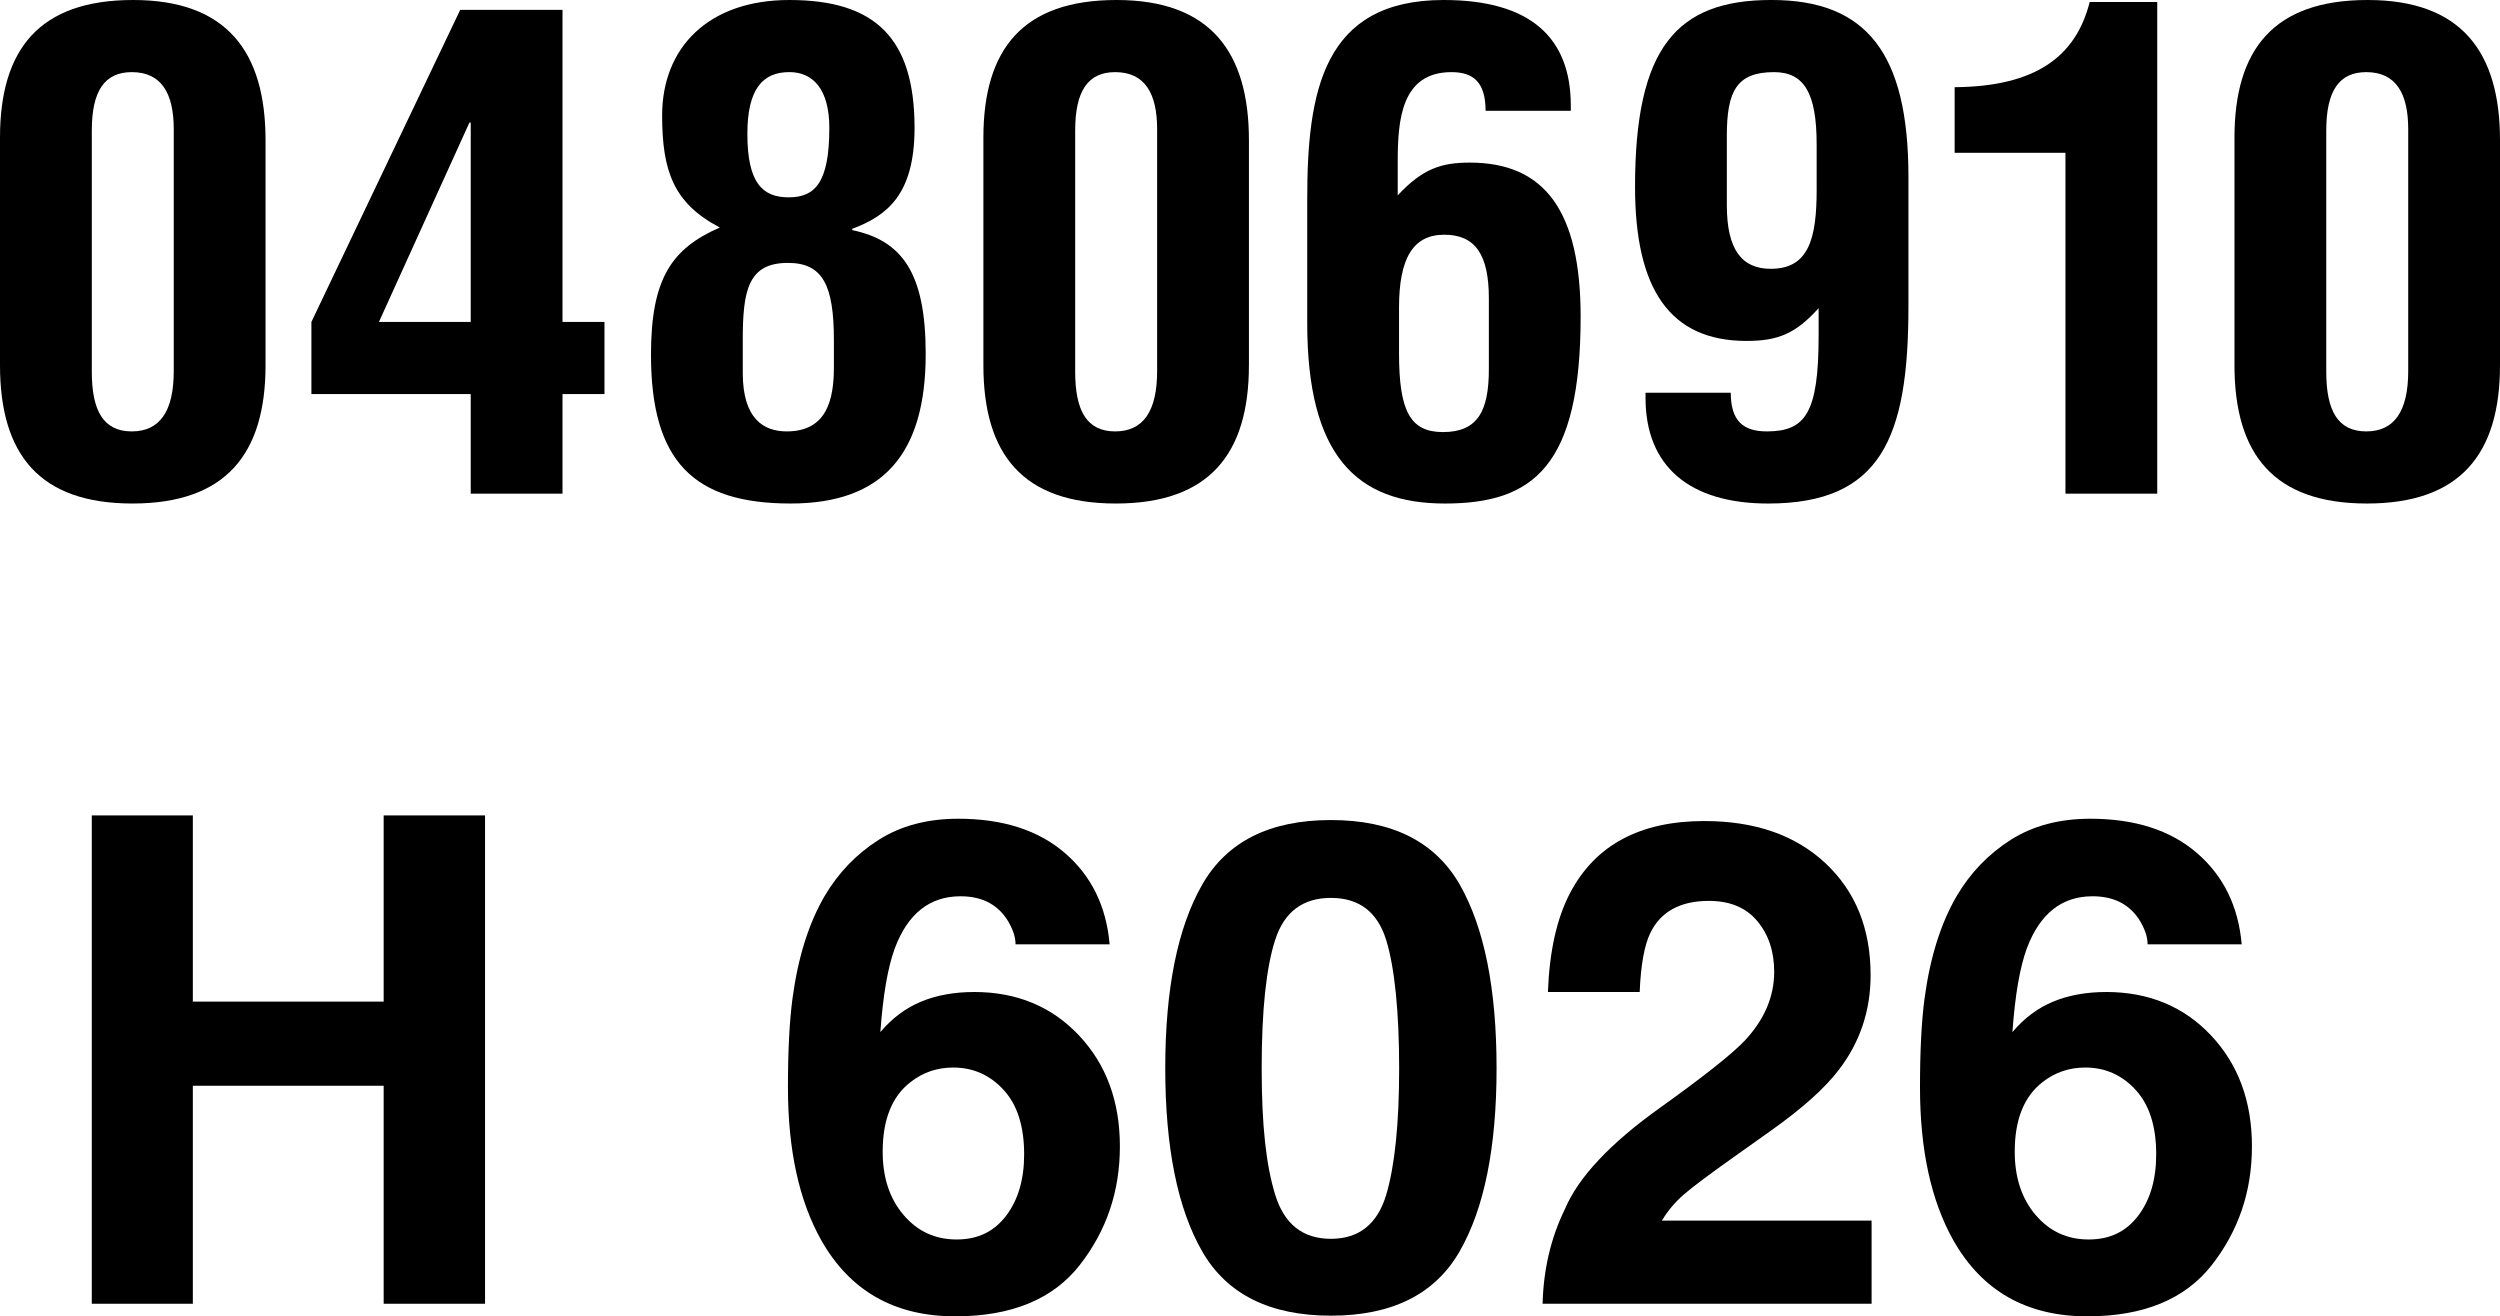 <?xml version="1.0" encoding="UTF-8"?>
<svg id="Ebene_2" data-name="Ebene 2" xmlns="http://www.w3.org/2000/svg" viewBox="0 0 1581.13 832.52">
  <defs>
    <style>
      .cls-1 {
        stroke-width: 0px;
      }
    </style>
  </defs>
  <path class="cls-1" d="m242.65,824.56v-137.87h-120.69v137.87h-63.91v-308.85h63.91v117.76h120.69v-117.76h64.12v308.85h-64.12Z"/>
  <path class="cls-1" d="m616.08,627.39c26.95,0,49.06,9.15,66.31,27.45,17.25,18.3,25.88,41.7,25.88,70.19s-8.46,53.36-25.35,75.01c-16.91,21.65-43.16,32.48-78.78,32.48-38.28,0-66.5-16-84.65-47.98-14.11-25.01-21.16-57.27-21.16-96.8,0-23.19.97-42.04,2.93-56.57,3.49-25.84,10.27-47.35,20.32-64.54,8.66-14.67,20.01-26.47,34.05-35.41,14.04-8.94,30.83-13.41,50.4-13.41,28.21,0,50.71,7.23,67.47,21.69,16.76,14.46,26.19,33.7,28.29,57.73h-59.51c0-4.89-1.89-10.27-5.66-16.13-6.43-9.5-16.13-14.25-29.13-14.25-19.42,0-33.25,10.9-41.49,32.69-4.48,12.01-7.54,29.75-9.22,53.22,7.4-8.8,15.99-15.22,25.77-19.28,9.77-4.05,20.95-6.08,33.53-6.08Zm-40.23,56.99c-11.73,9.08-17.6,23.75-17.6,44,0,16.34,4.4,29.68,13.2,40.02,8.8,10.34,19.97,15.51,33.53,15.51s23.71-5,31.32-14.98c7.61-9.99,11.42-22.94,11.42-38.87,0-17.74-4.33-31.33-12.99-40.75-8.67-9.43-19.28-14.14-31.85-14.14-10.2,0-19.21,3.07-27.03,9.22Z"/>
  <path class="cls-1" d="m841.74,832.1c-38.7,0-65.83-13.55-81.41-40.65-15.57-27.1-23.36-65.72-23.36-115.87s7.79-88.84,23.36-116.08c15.58-27.24,42.71-40.86,81.41-40.86s65.86,13.62,81.51,40.86c15.51,27.24,23.26,65.93,23.26,116.08s-7.79,88.77-23.37,115.87c-15.57,27.1-42.71,40.65-81.4,40.65Zm34.99-76.48c5.45-18.44,8.17-45.12,8.17-80.04s-2.77-63.7-8.28-81.3c-5.51-17.6-17.15-26.4-34.88-26.4s-29.48,8.8-35.2,26.4c-5.73,17.6-8.59,44.7-8.59,81.3s2.86,61.64,8.59,80.15c5.72,18.51,17.46,27.76,35.2,27.76s29.4-9.29,34.99-27.87Z"/>
  <path class="cls-1" d="m1111.41,582.55c-7.12-8.52-17.32-12.78-30.59-12.78-18.16,0-30.52,6.78-37.09,20.32-3.77,7.82-6.01,20.25-6.71,37.3h-58.04c.97-25.84,5.66-46.73,14.04-62.65,15.92-30.31,44.21-45.47,84.86-45.47,32.13,0,57.69,8.91,76.69,26.72,18.99,17.81,28.5,41.38,28.5,70.72,0,22.49-6.71,42.46-20.12,59.93-8.8,11.6-23.26,24.52-43.37,38.76l-23.89,16.97c-14.95,10.61-25.19,18.3-30.7,23.05s-10.16,10.27-13.93,16.55h132.63v52.59h-208.07c.55-21.79,5.24-41.7,14.04-59.72,8.52-20.25,28.63-41.7,60.35-64.33,27.52-19.7,45.33-33.81,53.43-42.33,12.43-13.27,18.65-27.8,18.65-43.58,0-12.85-3.56-23.54-10.69-32.06Z"/>
  <path class="cls-1" d="m1332.05,627.39c26.95,0,49.06,9.15,66.31,27.45,17.25,18.3,25.88,41.7,25.88,70.19s-8.46,53.36-25.35,75.01c-16.91,21.65-43.16,32.48-78.78,32.48-38.28,0-66.5-16-84.65-47.98-14.11-25.01-21.16-57.27-21.16-96.8,0-23.19.97-42.04,2.93-56.57,3.49-25.84,10.27-47.35,20.32-64.54,8.66-14.67,20.01-26.47,34.05-35.41,14.04-8.94,30.83-13.41,50.4-13.41,28.21,0,50.71,7.23,67.47,21.69,16.76,14.46,26.19,33.7,28.29,57.73h-59.51c0-4.89-1.89-10.27-5.66-16.13-6.43-9.5-16.13-14.25-29.13-14.25-19.42,0-33.25,10.9-41.49,32.69-4.48,12.01-7.54,29.75-9.22,53.22,7.4-8.8,15.99-15.22,25.77-19.28,9.77-4.05,20.95-6.08,33.53-6.08Zm-40.23,56.99c-11.73,9.08-17.6,23.75-17.6,44,0,16.34,4.4,29.68,13.2,40.02,8.8,10.34,19.97,15.51,33.53,15.51s23.71-5,31.32-14.98c7.61-9.99,11.42-22.94,11.42-38.87,0-17.74-4.33-31.33-12.99-40.75-8.67-9.43-19.28-14.14-31.85-14.14-10.2,0-19.21,3.07-27.03,9.22Z"/>
  <path class="cls-1" d="m167.94,230.96c0,56.39-25.29,87.49-84.18,87.49S0,287.36,0,230.96V87.08C0,31.1,24.88,0,84.18,0s83.76,32.76,83.76,88.74v142.23Zm-109.88,4.15c0,24.88,7.46,37.73,25.29,37.73s26.54-12.86,26.54-38.15V81.69c0-22.8-7.88-36.07-26.54-36.07-17,0-25.29,11.61-25.29,36.9v152.59Z"/>
  <path class="cls-1" d="m355.76,6.22v197.38h26.54v45.61h-26.54v63.03h-58.05v-63.03h-100.76v-45.61L291.07,6.22h64.69Zm-58.88,71.32l-57.22,126.06h58.05v-126.06h-.83Z"/>
  <path class="cls-1" d="m539.02,144.71v.83c31.51,6.63,46.44,26.95,46.44,78.37,0,63.02-26.95,94.54-85.42,94.54-61.37,0-88.32-26.54-88.32-94.13,0-48.51,13.27-67.17,43.54-80.44-29.44-15.34-36.49-36.07-36.49-70.9,0-42.71,29.03-72.98,80.44-72.98,54.32,0,79.2,24.05,79.2,80.86,0,42.29-17.42,55.56-39.39,63.85Zm-69.25,70.49v20.73c0,29.03,13.27,36.91,27.78,36.91,25.29,0,29.85-19.91,29.85-40.64v-17c0-34.83-7.05-48.93-29.03-48.93-25.29,0-28.61,17.42-28.61,48.93Zm54.74-134.35c0-24.46-10.37-35.25-25.29-35.25-16.59,0-26.54,10.37-26.54,38.98,0,31.1,9.54,40.22,26.12,40.22s25.71-9.12,25.71-43.95Z"/>
  <path class="cls-1" d="m789.88,230.96c0,56.39-25.29,87.49-84.17,87.49s-83.76-31.1-83.76-87.49V87.08c0-55.98,24.88-87.08,84.18-87.08s83.76,32.76,83.76,88.74v142.23Zm-109.88,4.15c0,24.88,7.46,37.73,25.29,37.73s26.54-12.86,26.54-38.15V81.69c0-22.8-7.88-36.07-26.54-36.07-17,0-25.29,11.61-25.29,36.9v152.59Z"/>
  <path class="cls-1" d="m993.46,66.76v3.32h-53.9c0-18.25-7.88-24.46-21.57-24.46-31.93,0-34,30.68-34,56.81v21.14c15.76-17,27.78-20.73,45.61-20.73,47.69,0,70.07,31.1,70.07,97.45,0,94.54-29.85,118.17-85.83,118.17s-87.08-30.27-87.08-114.03v-78.79c0-67.59,9.95-125.64,86.25-125.64,54.73,0,80.44,23.63,80.44,66.76Zm-108.64,156.74c0,36.49,7.05,49.76,27.78,49.76,21.98,0,29.03-13.27,29.03-39.81v-44.78c0-27.78-8.71-40.22-28.2-40.22s-28.61,14.51-28.61,46.03v29.02Z"/>
  <path class="cls-1" d="m1206.99,194.06c0,82.93-17.42,124.4-88.73,124.4-49.35,0-77.54-23.22-77.54-66.76v-3.32h53.9c0,17.83,7.88,24.46,22.81,24.46,24.46,0,32.76-11.61,32.76-60.54v-17.42c-14.51,16.17-25.71,20.74-45.61,20.74-48.51,0-70.49-32.76-70.49-97.45,0-87.91,26.12-118.18,86.25-118.18s86.66,33.59,86.66,111.96v82.1Zm-58.05-74.22v-28.61c0-32.34-7.88-45.61-26.95-45.61-23.63,0-29.85,12.03-29.85,40.22v43.95c0,28.2,9.54,40.22,27.78,40.22,24.05,0,29.03-19.08,29.03-50.17Z"/>
  <path class="cls-1" d="m1364.35,1.25v310.99h-58.05V96.62h-70.08v-41.47c51.42-.41,76.71-19.49,85.42-53.9h42.71Z"/>
  <path class="cls-1" d="m1581.13,230.96c0,56.39-25.29,87.49-84.17,87.49s-83.76-31.1-83.76-87.49V87.08c0-55.98,24.88-87.08,84.17-87.08s83.76,32.76,83.76,88.74v142.23Zm-109.88,4.15c0,24.88,7.47,37.73,25.29,37.73s26.54-12.86,26.54-38.15V81.69c0-22.8-7.88-36.07-26.54-36.07-17,0-25.29,11.61-25.29,36.9v152.59Z"/>
</svg>